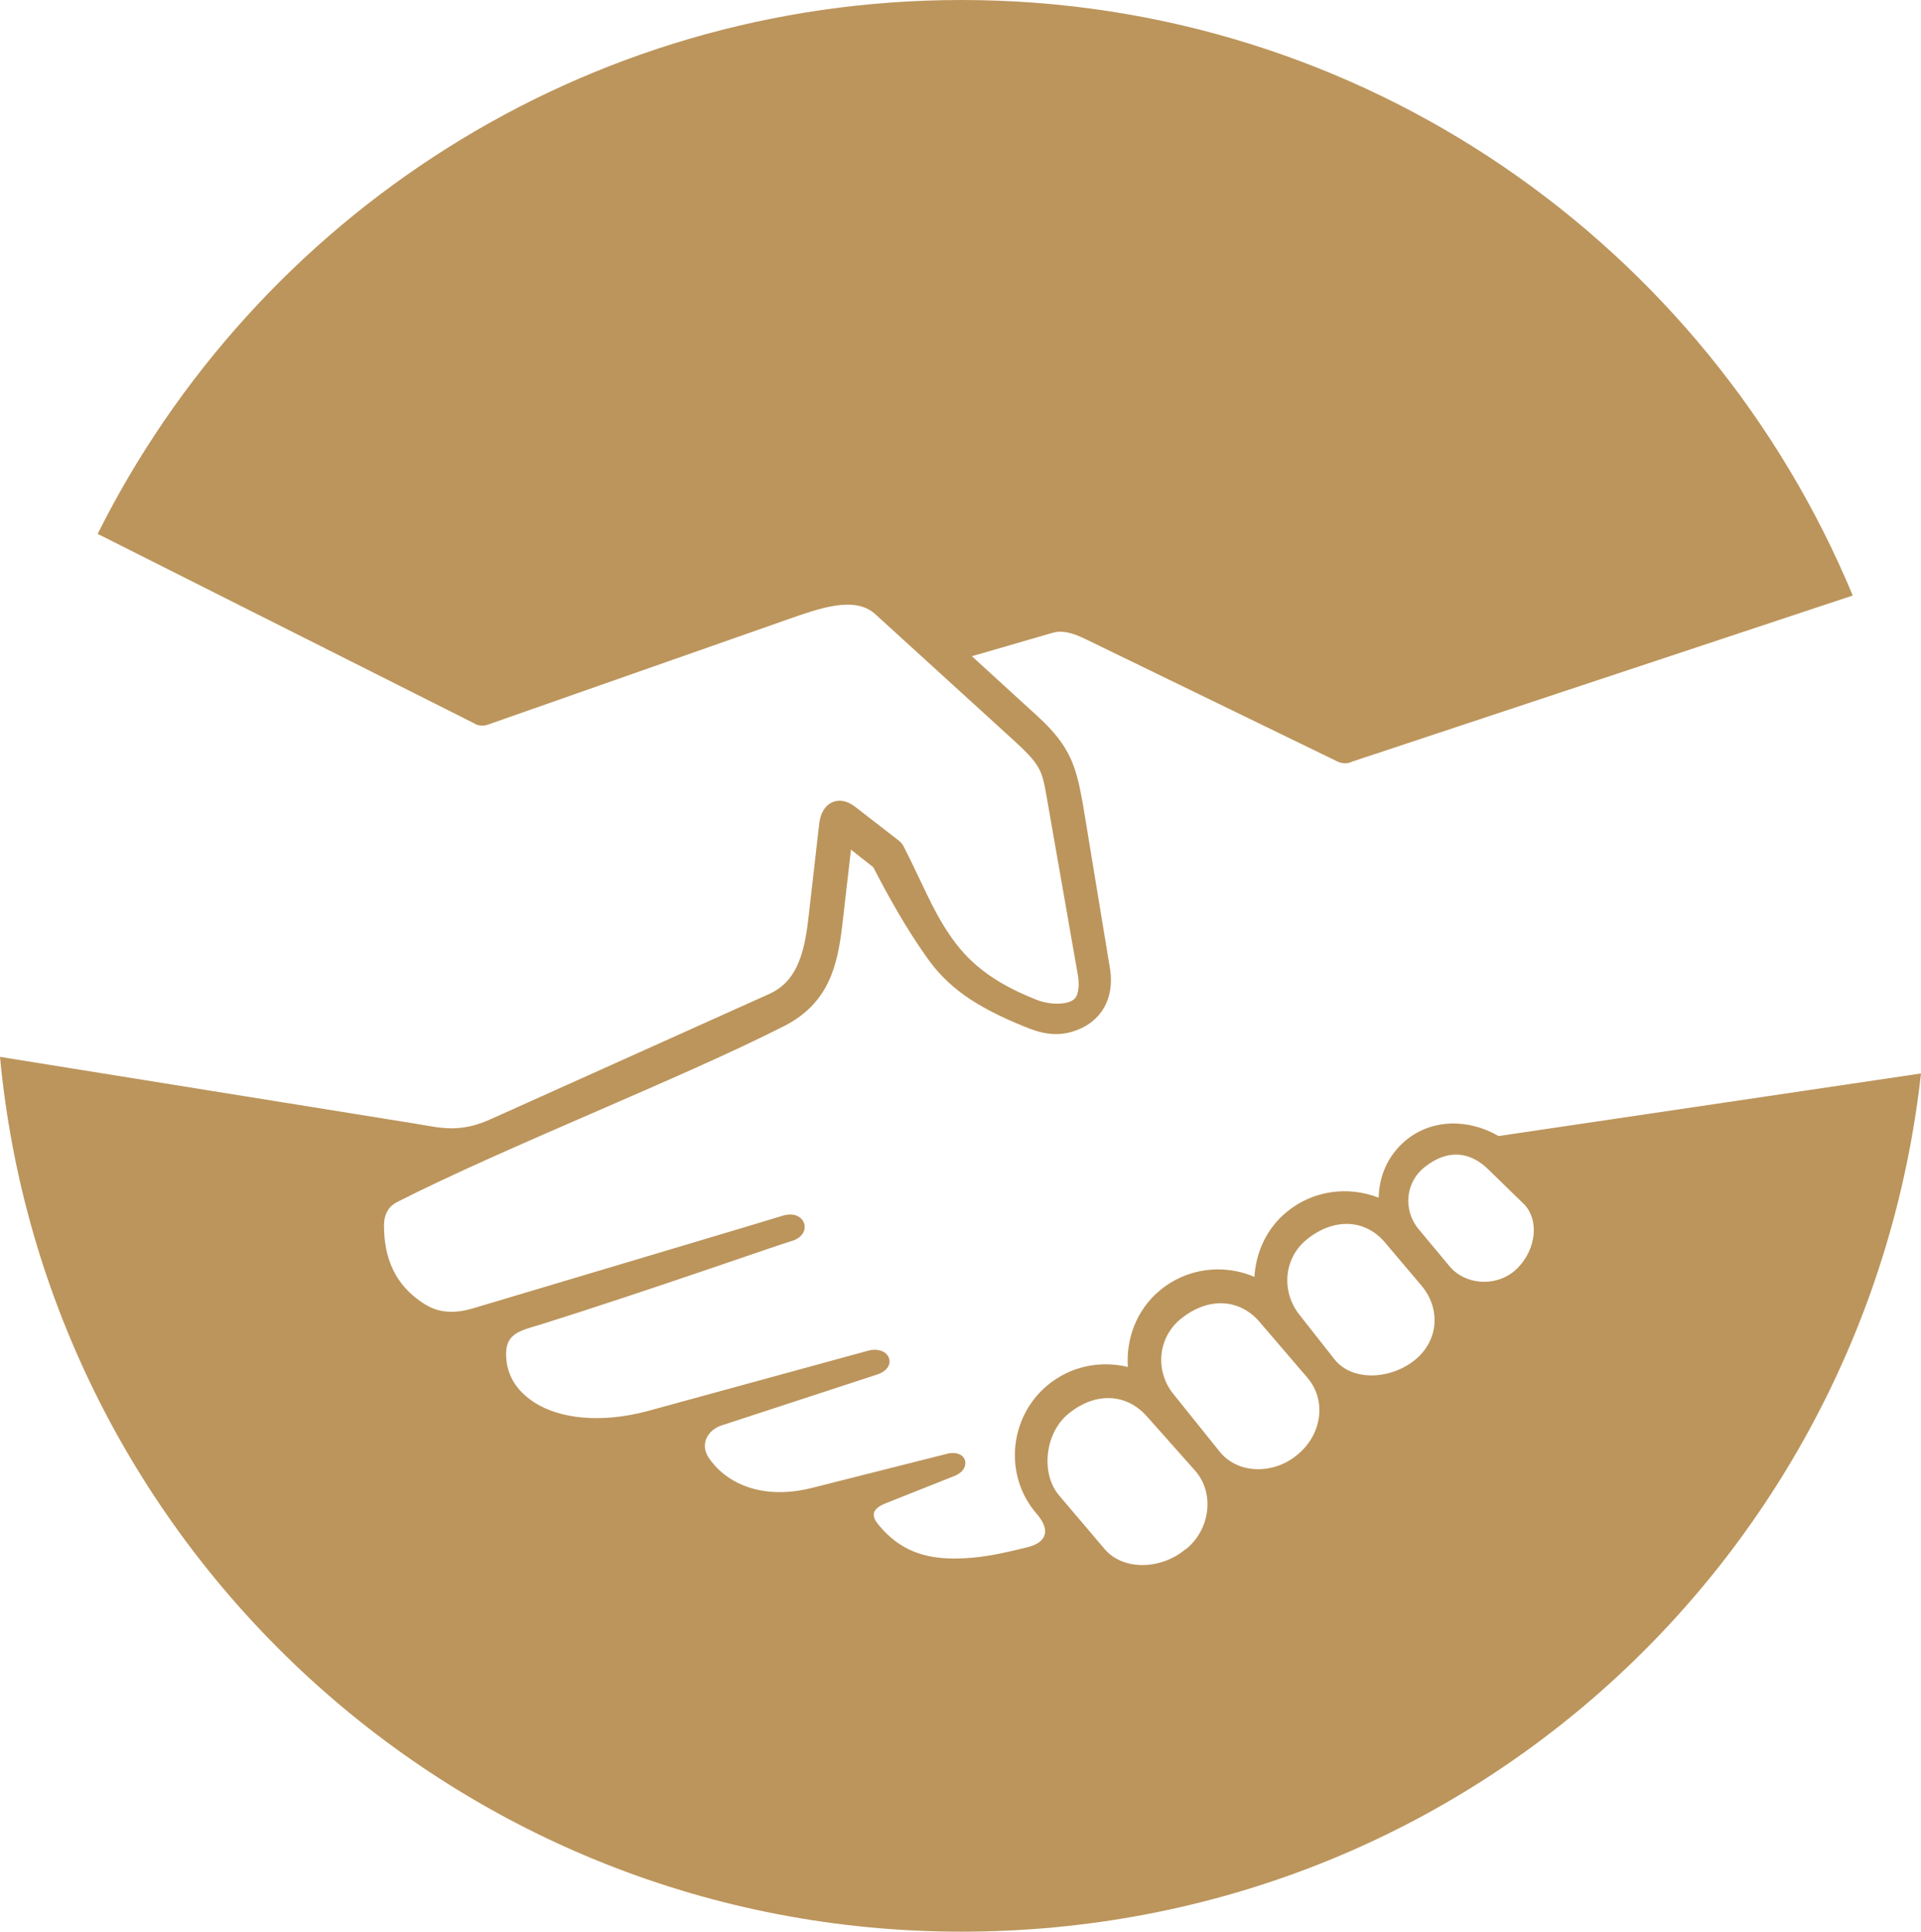 <?xml version="1.0" encoding="UTF-8"?><svg id="Layer_2" xmlns="http://www.w3.org/2000/svg" viewBox="0 0 40.52 40.74"><defs><style>.cls-1{fill:#bc955c;}</style></defs><g id="Layer_1-2"><g><path class="cls-1" d="M40.52,22.62s0,.02,0,.02h0s0-.02,0-.02Z"/><path class="cls-1" d="M29.63,24.07c-.36,.31-.54,.74-.55,1.19-.64-.25-1.39-.16-1.95,.31-.42,.35-.64,.85-.67,1.36-.65-.28-1.43-.19-2,.29-.49,.41-.71,1.02-.67,1.61-.58-.14-1.21-.02-1.7,.39-.81,.68-.92,1.91-.22,2.71,.3,.35,.2,.6-.19,.7-.61,.15-1.03,.24-1.55,.24-.63,0-1.15-.17-1.59-.7-.15-.18-.18-.33,.13-.46,.4-.16,1.06-.42,1.46-.58,.38-.15,.27-.57-.15-.47l-2.85,.72c-1.11,.28-1.86-.14-2.19-.65-.18-.29,0-.58,.29-.67l3.27-1.07c.46-.15,.27-.63-.2-.5l-4.64,1.27c-1.01,.27-1.86,.15-2.37-.17-.33-.21-.54-.48-.6-.84-.09-.63,.24-.67,.73-.82,2.23-.7,5.1-1.71,5.26-1.75,.49-.13,.32-.69-.17-.54-.18,.06-4.35,1.3-6.52,1.95-.43,.13-.76,.09-1.04-.09-.62-.39-.85-.97-.85-1.65,0-.27,.12-.42,.28-.5,2.26-1.15,6-2.61,8.16-3.71,.96-.49,1.13-1.3,1.23-2.16l.18-1.56,.47,.37c.33,.64,.69,1.28,1.12,1.89,.44,.63,1.02,1.05,2.09,1.48,.41,.17,.77,.22,1.19,.02,.21-.1,.4-.27,.51-.51,.11-.24,.13-.52,.07-.82l-.56-3.4c-.14-.78-.26-1.21-.95-1.84l-1.39-1.27,1.69-.49c.2-.06,.4-.02,.71,.13l5.31,2.58c.1,.05,.22,.05,.32,0l10.55-3.5C36.01,5.17,28.75,0,20.28,0,12.3,0,5.4,4.58,2.06,11.26c2.6,1.31,7.93,3.99,7.93,3.99,.09,.06,.21,.07,.31,.03l6.24-2.19c.74-.26,1.49-.54,1.93-.13l2.93,2.67c.62,.57,.58,.64,.72,1.42l.62,3.54c.03,.2,0,.32-.02,.39-.03,.07-.07,.11-.14,.14-.15,.07-.47,.07-.73-.04-.96-.38-1.45-.82-1.81-1.35-.37-.53-.61-1.16-.98-1.88-.03-.05-.06-.09-.1-.12l-.93-.72c-.34-.26-.7-.09-.75,.36l-.23,2.01c-.09,.79-.27,1.34-.84,1.59l-5.85,2.63c-.66,.3-1.05,.19-1.59,.1L0,22.29c.97,10.35,9.68,18.45,20.28,18.45s19.11-7.92,20.24-18.1l-8.91,1.32c-.64-.37-1.42-.37-1.98,.11Zm-4.62,8.6c-.5,.43-1.31,.47-1.71,0l-.96-1.13c-.4-.47-.3-1.35,.23-1.75,.58-.45,1.21-.38,1.62,.08h0s1.03,1.16,1.03,1.16c.4,.47,.31,1.22-.2,1.64Zm2.37-2c-.5,.43-1.26,.43-1.65-.05l-.98-1.22c-.39-.48-.34-1.21,.19-1.61,.58-.45,1.22-.38,1.62,.08h0s1.02,1.19,1.02,1.19c.4,.47,.31,1.18-.2,1.61Zm2.48-2c-.5,.42-1.33,.48-1.71,0l-.74-.94c-.39-.49-.34-1.21,.18-1.61,.58-.45,1.22-.39,1.62,.08h0s.77,.91,.77,.91c.4,.47,.38,1.14-.12,1.56Zm2.09-1.87c-.41,.35-1.05,.3-1.38-.1l-.65-.78c-.33-.4-.28-1,.15-1.32,.49-.38,.96-.3,1.33,.07h0l.77,.75c.33,.39,.19,1.03-.23,1.39Z"/><polygon class="cls-1" points="2.06 11.26 2.06 11.26 2.06 11.26 2.06 11.26"/></g></g></svg>